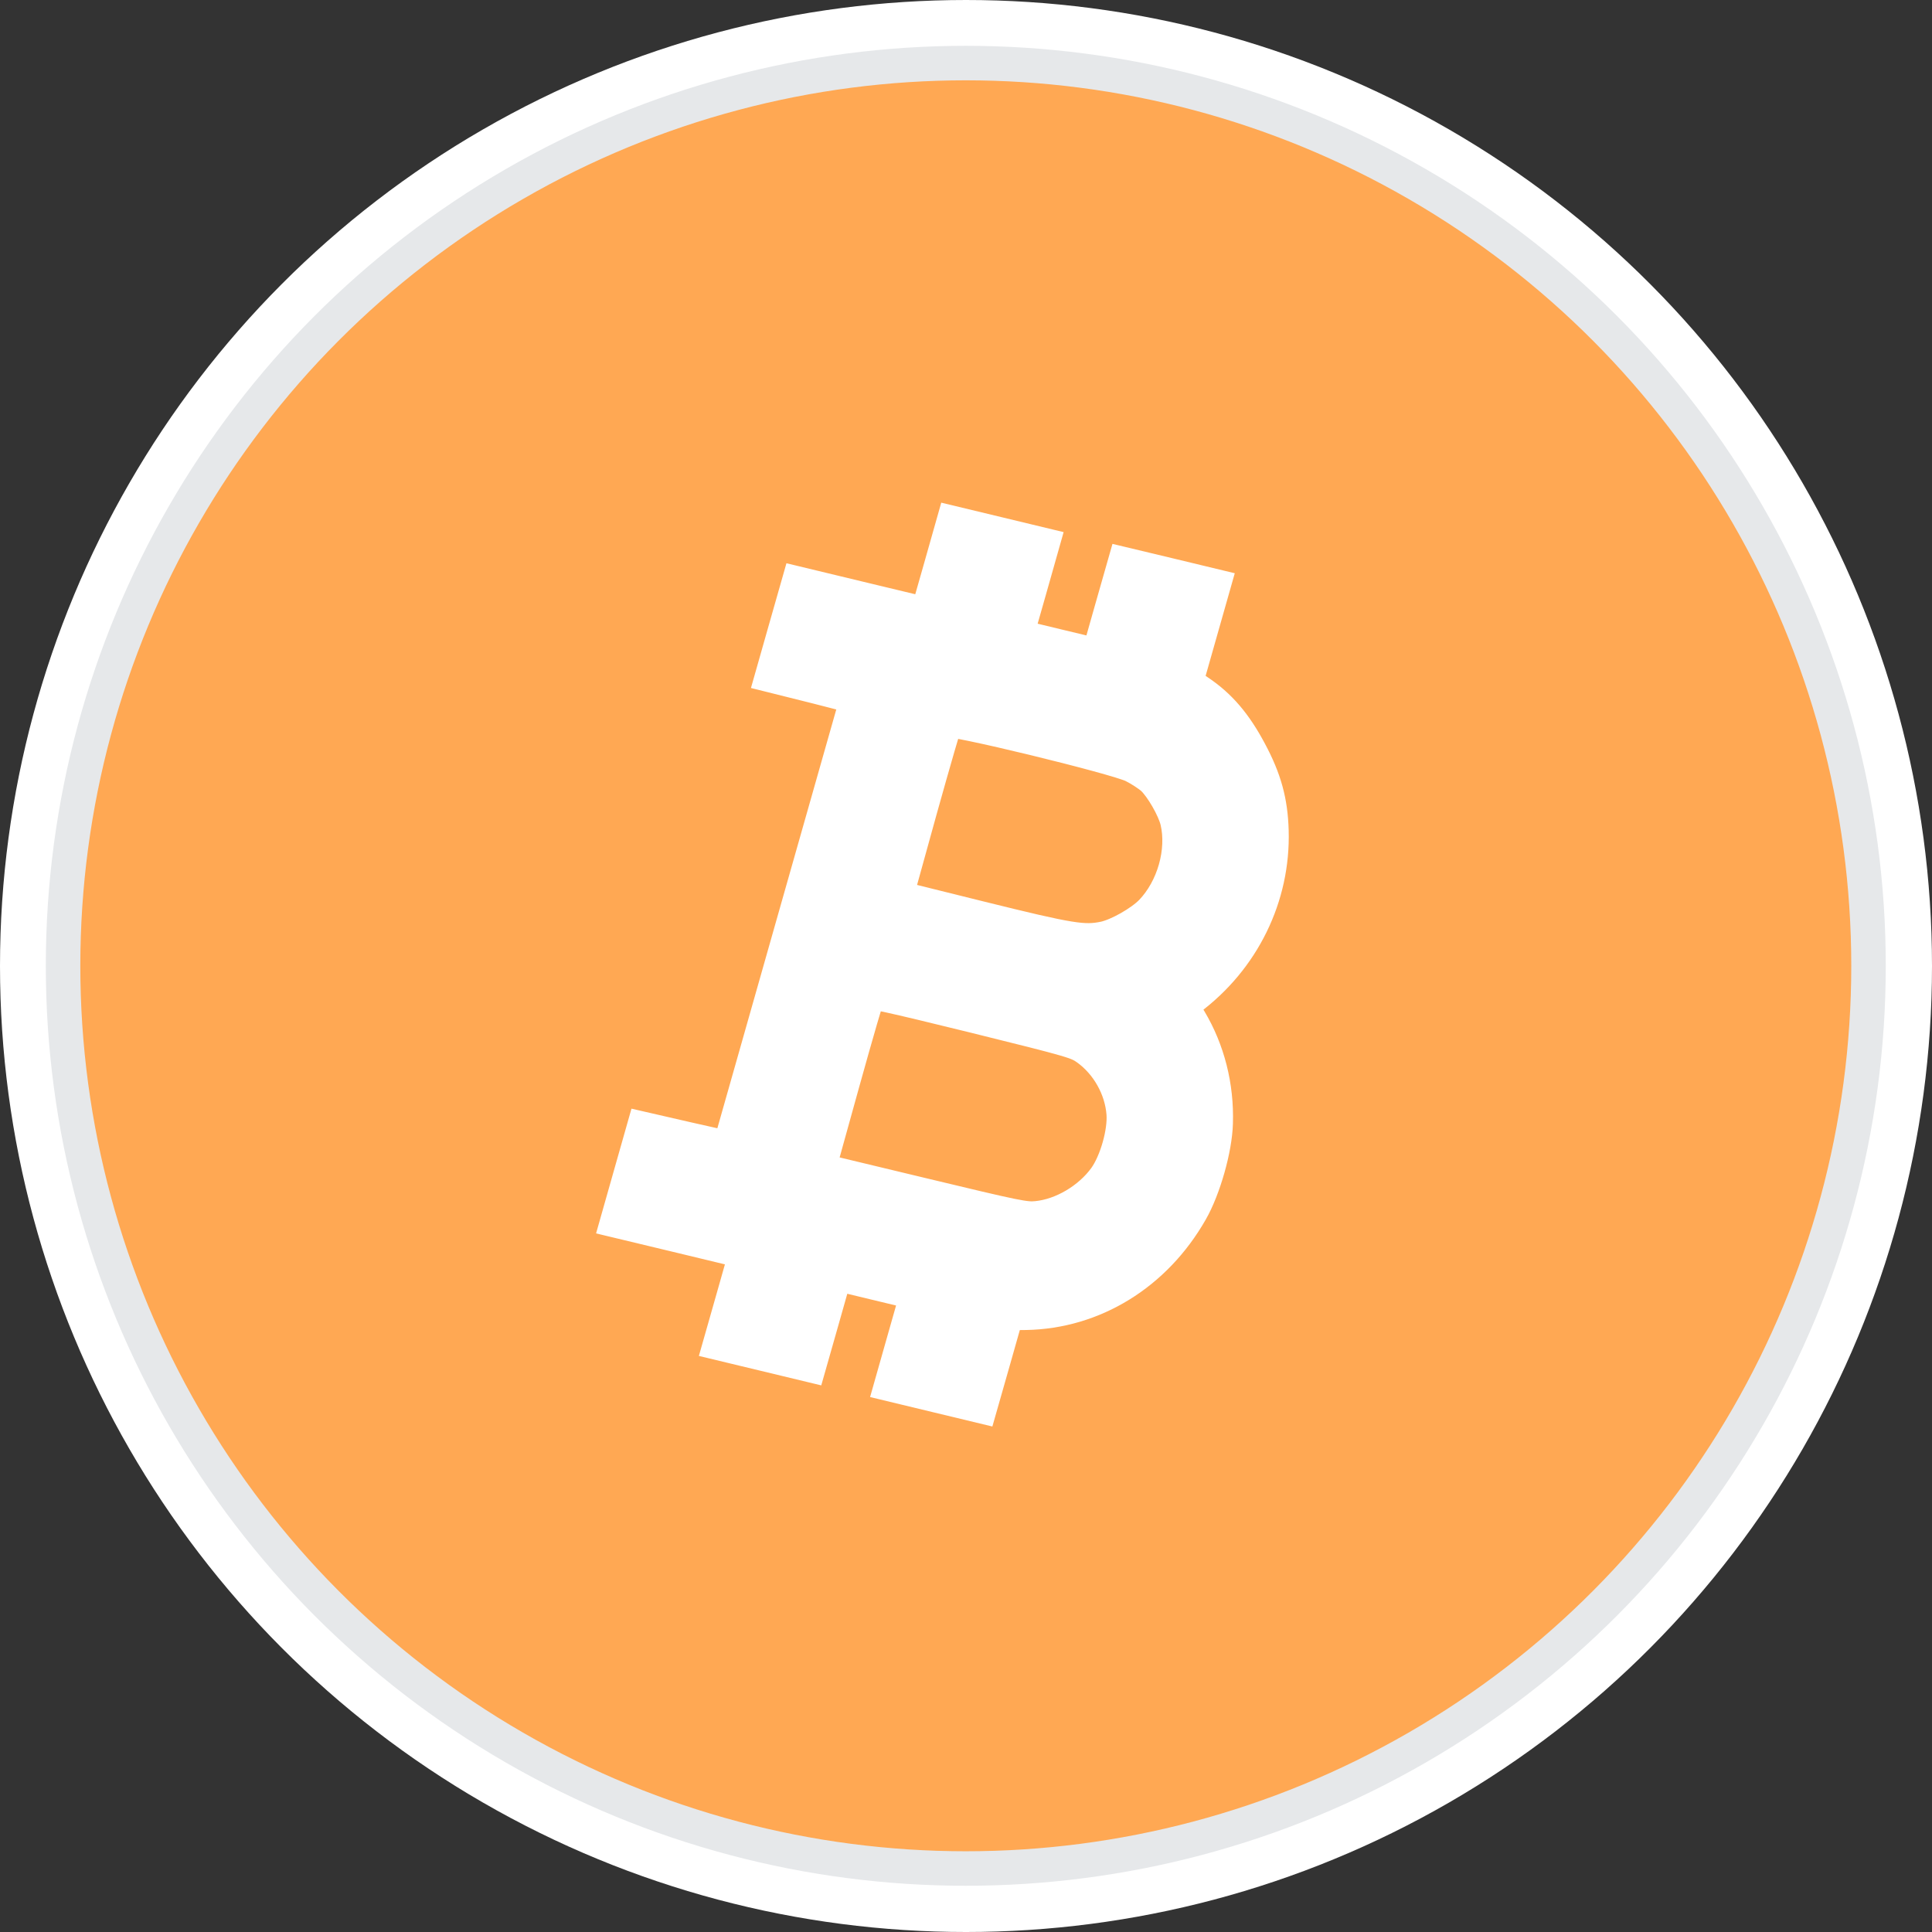 <svg width="28" height="28" viewBox="0 0 28 28" fill="none" xmlns="http://www.w3.org/2000/svg">
<rect x="0" y="0" width="28" height="28" fill="#333333" stroke="none"/>
<circle cx="14" cy="14" r="13" fill="white" stroke="white" stroke-width="2"/>
<circle cx="13.997" cy="13.997" r="13.083" fill="#FFA853" stroke="#E6E8EA" stroke-width="0.5"/>
<path d="M13.64 8.268L13.451 8.931L12.518 8.707L11.584 8.482L11.399 9.131L11.215 9.779L11.835 9.934L12.451 10.092L11.517 13.38L10.584 16.667L9.962 16.527L9.339 16.384L9.155 17.032L8.971 17.681L9.905 17.905L10.838 18.13L10.65 18.793L10.461 19.457L11.089 19.608L11.716 19.759L11.905 19.095L12.093 18.431L12.706 18.579L13.319 18.726L13.13 19.39L12.942 20.053L13.569 20.204L14.196 20.355L14.388 19.682L14.578 19.012L14.866 19.009C15.84 18.992 16.727 18.448 17.243 17.543C17.429 17.218 17.592 16.644 17.602 16.277C17.619 15.747 17.488 15.231 17.226 14.792L17.088 14.564L17.219 14.467C17.997 13.889 18.438 12.986 18.41 12.04C18.398 11.621 18.311 11.303 18.097 10.903C17.884 10.502 17.662 10.241 17.35 10.034L17.164 9.907L17.363 9.206L17.563 8.502L16.936 8.351L16.309 8.201L16.12 8.864L15.932 9.528L15.319 9.381L14.706 9.233L14.895 8.57L15.083 7.906L14.456 7.755L13.828 7.604L13.64 8.268ZM16.429 11.079C16.53 11.129 16.659 11.213 16.719 11.267C16.852 11.391 17.036 11.709 17.08 11.895C17.184 12.338 17.028 12.888 16.701 13.228C16.547 13.386 16.213 13.575 16.01 13.619C15.706 13.681 15.518 13.652 14.198 13.325L12.961 13.018L13.316 11.735C13.513 11.03 13.685 10.435 13.699 10.419C13.737 10.362 16.18 10.956 16.429 11.079ZM15.768 15.183C16.068 15.4 16.274 15.763 16.302 16.136C16.323 16.412 16.199 16.85 16.034 17.081C15.803 17.401 15.402 17.637 15.03 17.673C14.857 17.691 14.739 17.666 13.341 17.33L11.838 16.969L12.194 15.686C12.39 14.981 12.563 14.386 12.578 14.367C12.598 14.339 12.894 14.403 14.11 14.702C15.581 15.066 15.62 15.079 15.768 15.183Z" fill="white" stroke="white" stroke-width="0.533"/>
</svg>

